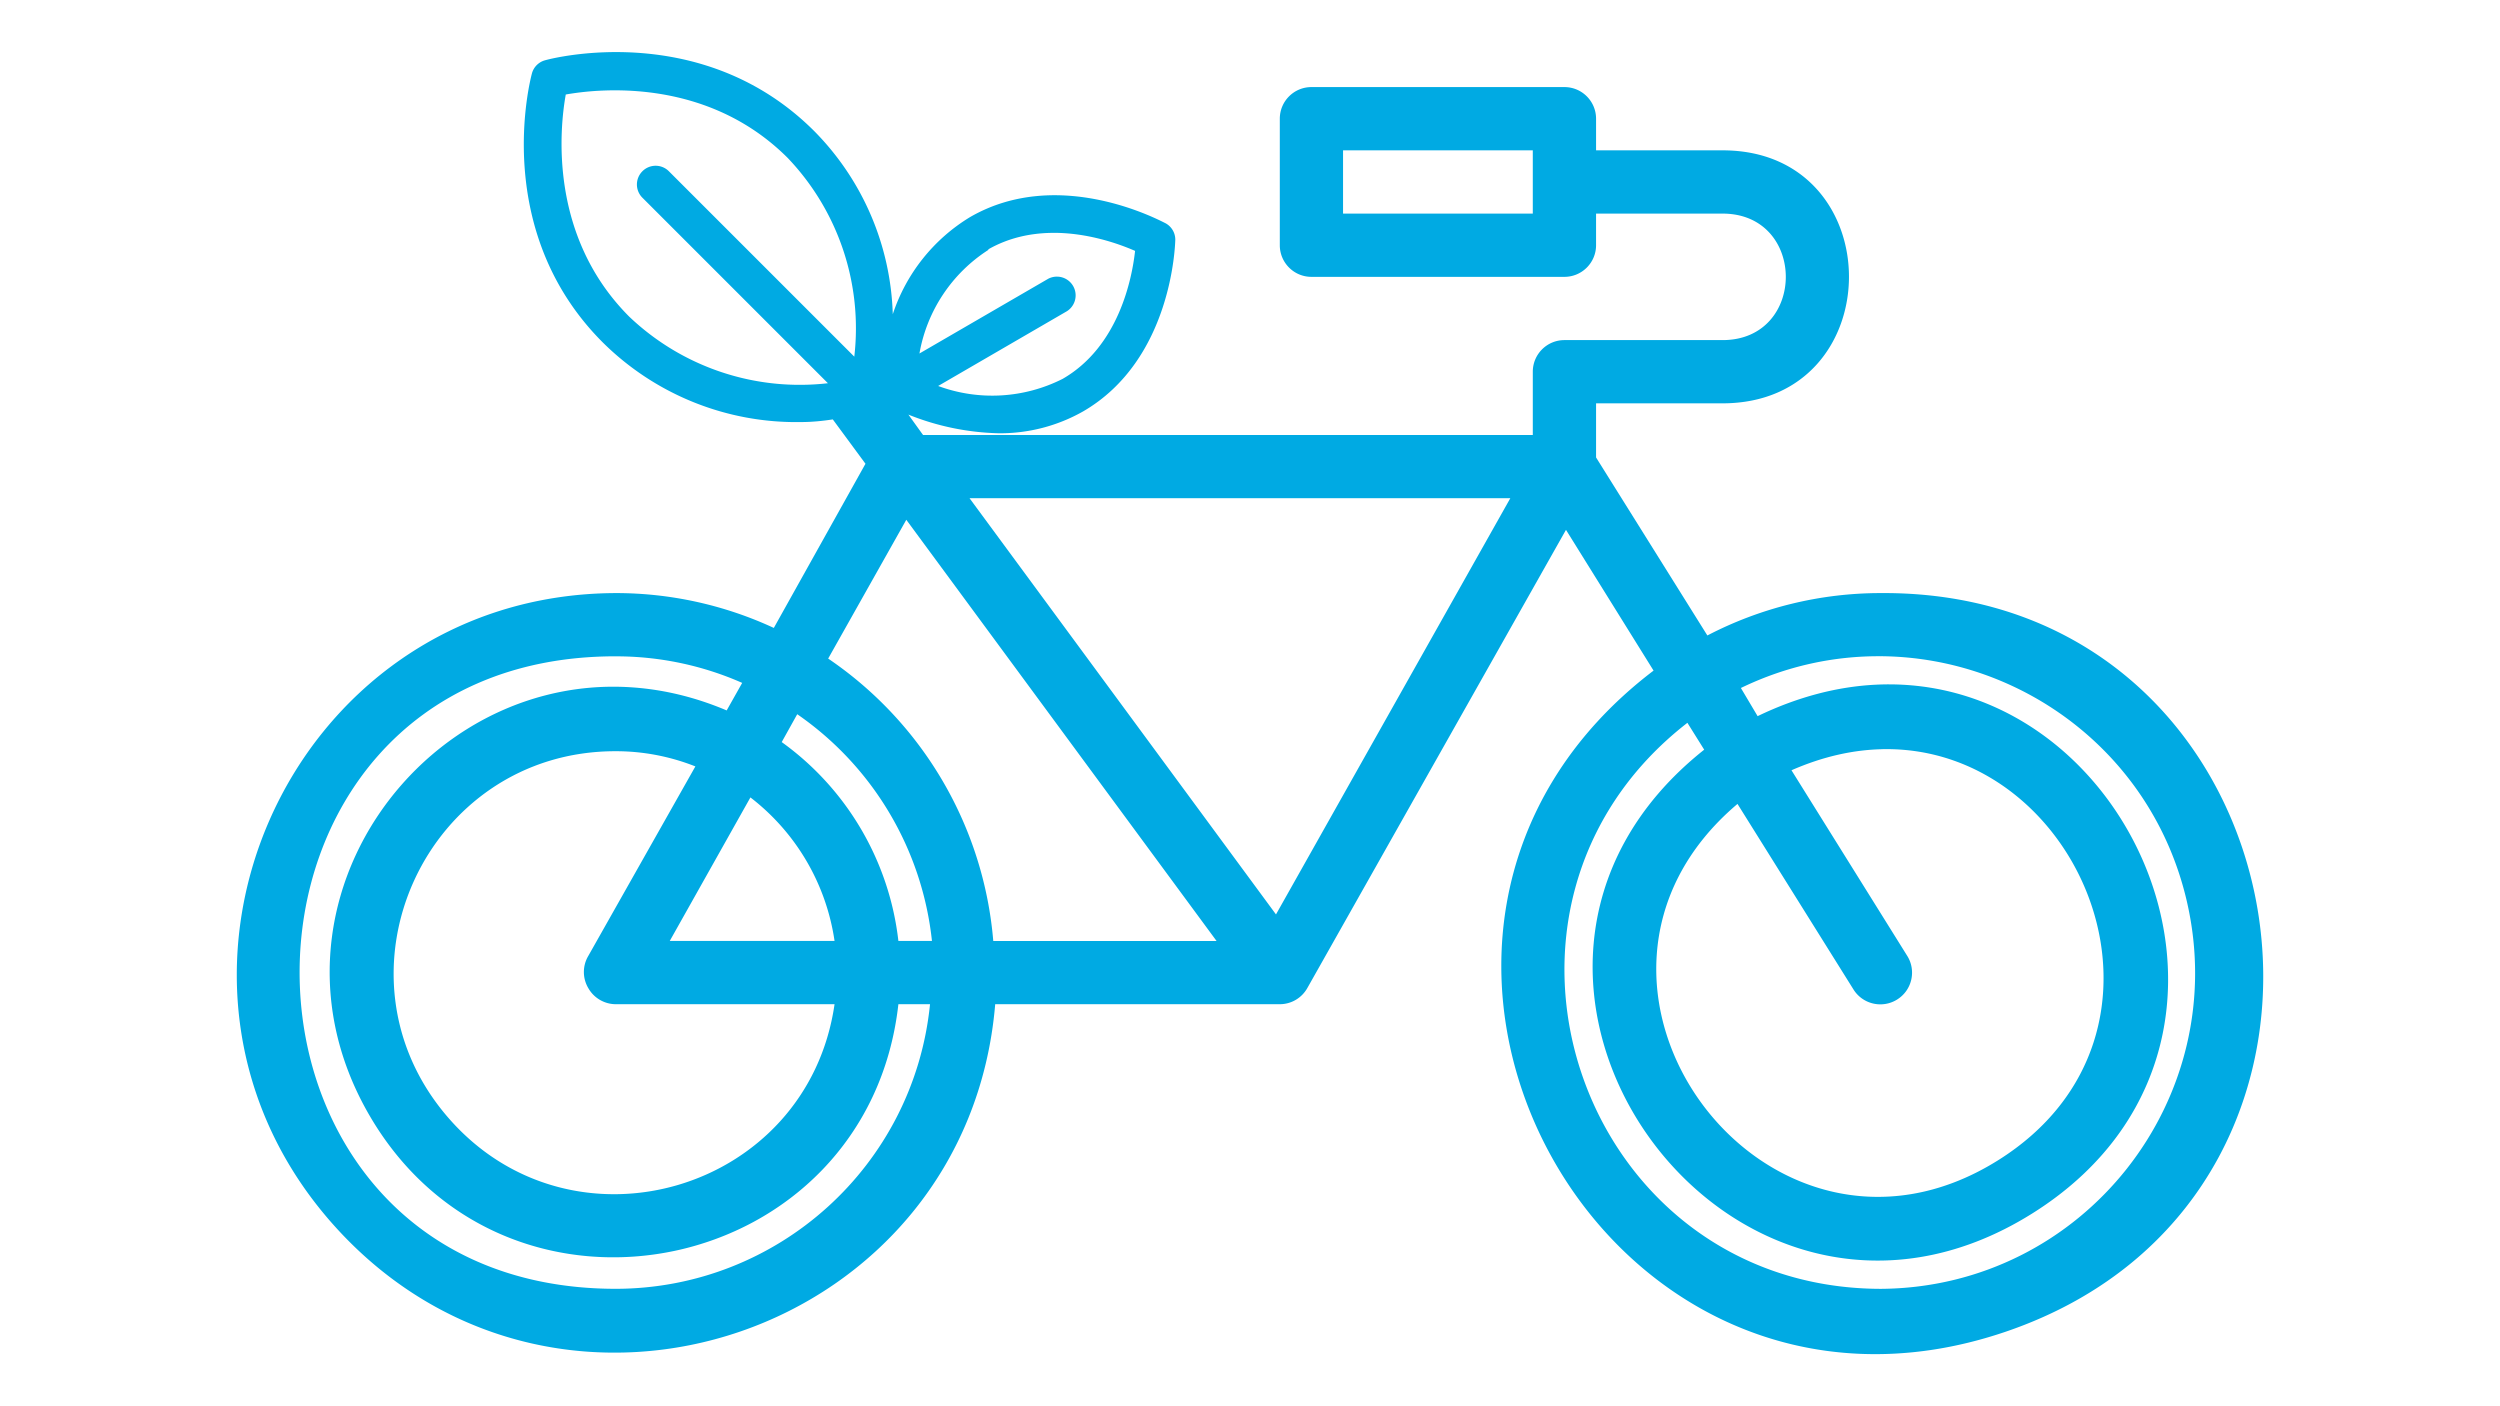 <?xml version="1.0" encoding="UTF-8" standalone="no"?>
<svg
   xmlns:dc="http://purl.org/dc/elements/1.1/"
   xmlns:cc="http://creativecommons.org/ns#"
   xmlns:rdf="http://www.w3.org/1999/02/22-rdf-syntax-ns#"
   xmlns:svg="http://www.w3.org/2000/svg"
   xmlns="http://www.w3.org/2000/svg"
   xmlns:sodipodi="http://sodipodi.sourceforge.net/DTD/sodipodi-0.dtd"
   xmlns:inkscape="http://www.inkscape.org/namespaces/inkscape"
   width="480"
   height="270"
   viewBox="0 0 127 71.438"
   version="1.1"
   id="svg8"
   inkscape:version="1.0.2 (e86c870, 2021-01-15)"
   sodipodi:docname="gender equality.svg">
  <defs
     id="defs2" />
  <sodipodi:namedview
     id="base"
     pagecolor="#ffffff"
     bordercolor="#666666"
     borderopacity="1.0"
     inkscape:pageopacity="0.0"
     inkscape:pageshadow="2"
     inkscape:zoom="0.79260107"
     inkscape:cx="227.90509"
     inkscape:cy="374.24886"
     inkscape:document-units="mm"
     inkscape:current-layer="layer1"
     inkscape:document-rotation="0"
     showgrid="false"
     units="px"
     inkscape:window-width="1920"
     inkscape:window-height="1017"
     inkscape:window-x="-8"
     inkscape:window-y="116"
     inkscape:window-maximized="1" />
  <g
     inkscape:label="Livello 1"
     inkscape:groupmode="layer"
     id="layer1">
    <path
       id="path1041"
       style="fill:#00aae3;fill-opacity:1;stroke-width:1.607"
       d="m 30.655,2.658 c -1.694,0.066 -2.847,0.369 -2.968,0.405 a 0.949,0.949 0 0 0 -0.665,0.665 c -0.085,0.323 -2.096,7.973 3.599,13.668 a 13.954,13.954 0 0 0 10.069,4.045 c 0.551,0 1.097,-0.055 1.616,-0.135 l 1.66,2.253 -4.656,8.34 c -2.517,-1.167 -5.258,-1.772 -8.033,-1.77 -16.775,0.058 -25.475,20.032 -14.098,32.357 11.377,12.325 31.979,5.245 33.377,-11.472 h 14.459 c 0.58,-8.46e-4 1.112,-0.314 1.396,-0.819 l 13.141,-23.279 4.449,7.151 c -17.422,13.257 -2.782,40.637 17.898,33.581 20.68,-7.056 15.532,-37.677 -6.36,-37.519 -3.065,-3.54e-4 -6.086,0.738 -8.805,2.153 l -5.654,-9.043 v -2.749 h 6.426 c 8.562,-0.007 8.562,-12.859 0,-12.852 h -6.426 v -1.607 c 0,-0.887 -0.719,-1.607 -1.607,-1.607 H 66.621 c -0.887,0 -1.607,0.719 -1.607,1.607 v 6.426 c 0,0.887 0.719,1.607 1.607,1.607 h 12.852 c 0.887,0 1.607,-0.719 1.607,-1.607 V 10.851 h 6.426 c 4.284,0 4.284,6.426 0,6.426 h -8.033 c -0.887,0 -1.607,0.719 -1.607,1.607 v 3.213 H 46.89 l -0.744,-1.035 a 13.052,13.052 0 0 0 4.578,0.948 8.543,8.543 0 0 0 4.299,-1.111 c 4.518,-2.62 4.672,-8.467 4.682,-8.714 A 0.949,0.949 0 0 0 59.209,11.341 C 58.943,11.217 53.799,8.416 49.281,11.027 A 9.103,9.103 0 0 0 45.353,15.963 13.811,13.811 0 0 0 41.365,6.662 c -3.56,-3.56 -7.886,-4.113 -10.709,-4.004 z m 0,1.942 c 2.456,-0.094 6.295,0.358 9.363,3.426 A 12.539,12.539 0 0 1 43.398,18.118 L 33.981,8.702 a 0.949,0.949 0 0 0 -1.349,0 0.949,0.949 0 0 0 0,1.34 l 9.426,9.426 A 12.558,12.558 0 0 1 31.967,16.088 C 27.876,11.997 28.428,6.538 28.741,4.801 c 0.432,-0.076 1.096,-0.17 1.914,-0.201 z m 37.572,3.037 h 9.639 V 10.851 h -9.639 z m -14.763,4.192 c 1.79,-0.015 3.397,0.566 4.198,0.916 -0.152,1.386 -0.823,4.859 -3.681,6.502 a 7.926,7.926 0 0 1 -6.323,0.361 l 6.539,-3.797 A 0.952,0.952 0 0 0 53.25,14.161 l -6.542,3.797 a 7.869,7.869 0 0 1 3.524,-5.278 h -0.05 c 1.068,-0.616 2.208,-0.841 3.282,-0.85 z M 49.253,25.31 H 76.724 L 64.82,46.453 Z m -3.213,1.095 15.761,21.397 H 50.458 C 49.973,41.998 46.889,36.726 42.071,33.456 Z m 49.521,6.931 c 7.127,0.06 13.775,4.906 15.526,12.432 C 113.421,55.803 105.841,65.41 95.539,65.474 80.25,65.442 73.643,46.092 85.72,36.719 l 0.853,1.365 c -14.362,11.407 1.307,33.193 16.668,23.559 15.361,-9.635 2.568,-33.226 -13.954,-25.262 l -0.85,-1.431 c 2.318,-1.123 4.747,-1.633 7.123,-1.613 z m -64.284,0.006 c 2.213,-0.003 4.402,0.456 6.426,1.349 l -0.788,1.399 c -12.813,-5.434 -25.148,8.594 -18.127,20.606 7.021,12.012 25.297,8.148 26.85,-5.683 h 1.607 c -0.824,8.203 -7.724,14.451 -15.968,14.459 -21.41,-0.01 -21.41,-32.141 0,-32.131 z m 9.222,2.94 c 3.85,2.66 6.349,6.866 6.844,11.519 H 45.638 C 45.176,43.748 43.024,40.079 39.711,37.698 Z m 55.125,1.776 C 105.861,37.851 111.796,52.525 101.475,58.96 89.685,66.312 77.578,49.879 88.265,40.839 l 5.89,9.423 c 0.469,0.756 1.465,0.986 2.218,0.515 0.756,-0.469 0.986,-1.464 0.515,-2.218 l -5.88,-9.429 c 1.603,-0.704 3.153,-1.04 4.616,-1.07 z m -64.347,0.104 c 1.386,-0.002 2.759,0.261 4.048,0.772 l -5.447,9.639 c -0.295,0.508 -0.289,1.136 0.016,1.638 0.285,0.494 0.813,0.8 1.384,0.803 h 11.117 c -1.377,9.54 -13.331,13.041 -19.636,5.752 -6.305,-7.289 -1.119,-18.615 8.519,-18.604 z m 6.844,2.347 c 2.319,1.783 3.852,4.398 4.274,7.292 h -8.372 z" />
  </g>
</svg>
